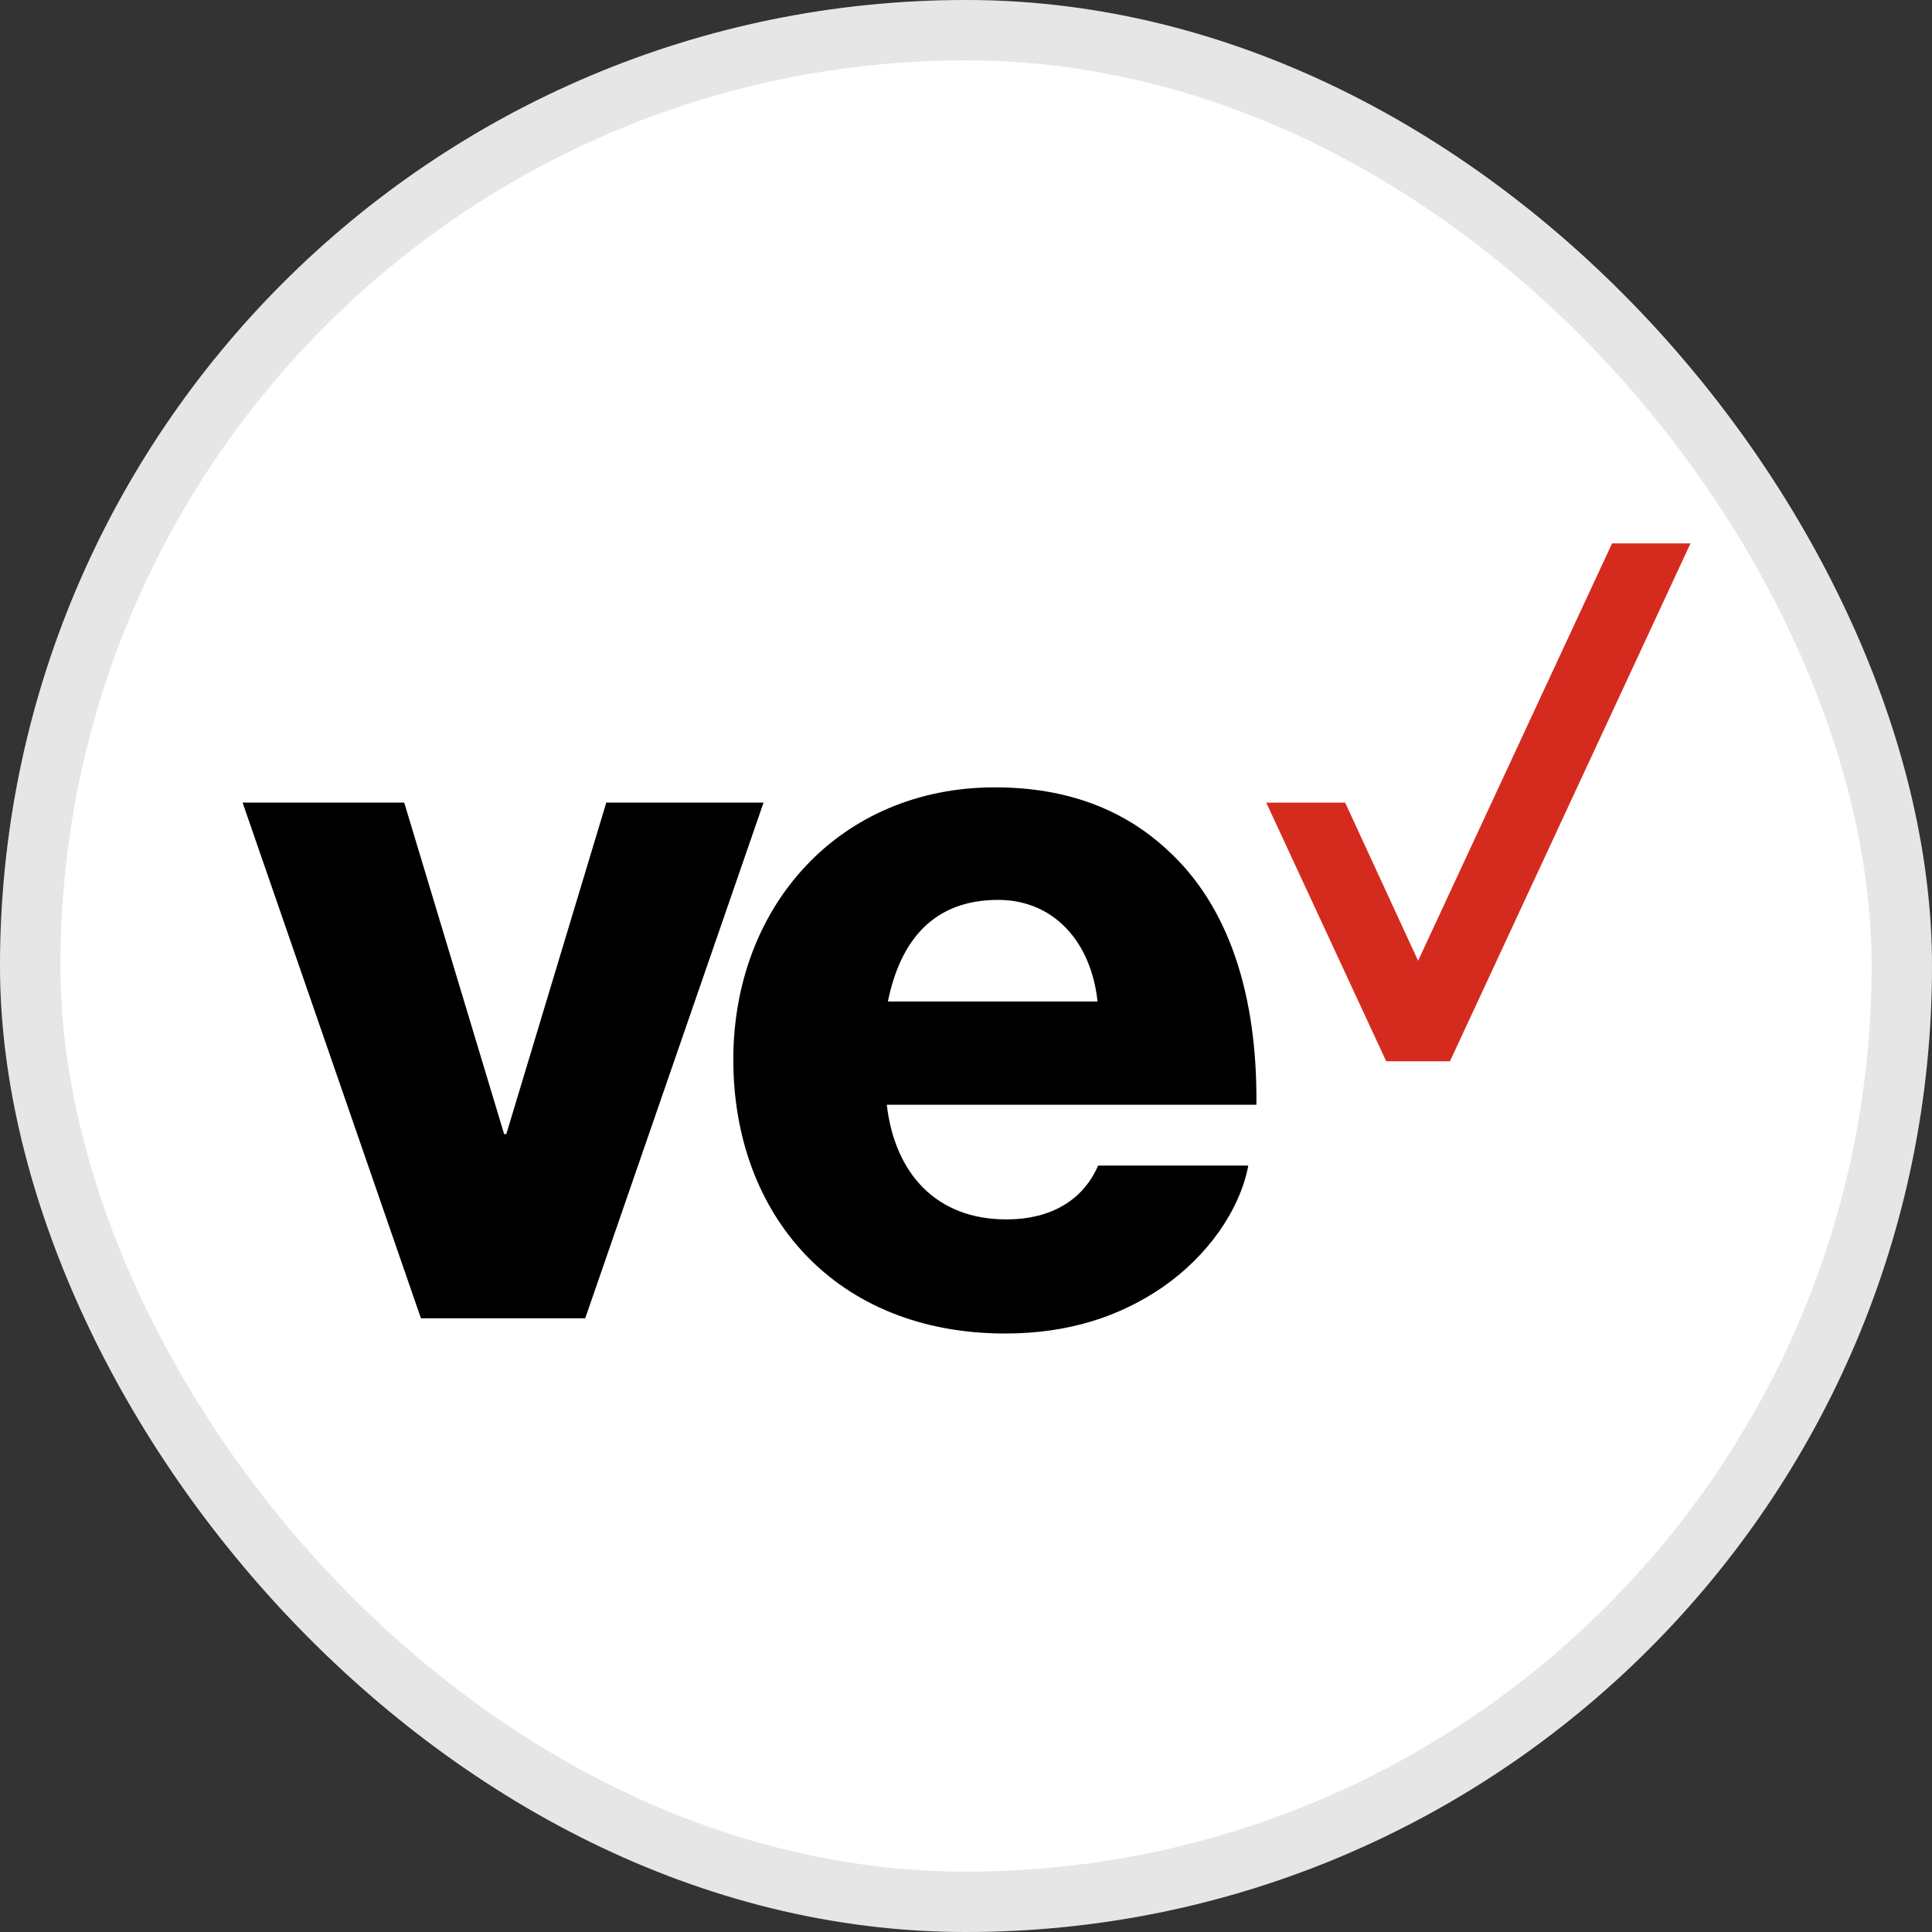 <svg width="32" height="32" viewBox="0 0 32 32" fill="none" xmlns="http://www.w3.org/2000/svg">
<rect x="0" y="0" width="32" height="32" fill="#333333" stroke="none"/>
<rect width="32" height="32" rx="16" fill="white"/>
<rect x="0.5" y="0.5" width="31" height="31" rx="15.5" stroke="black" stroke-opacity="0.1"/>
<g clip-path="url(#clip0_9501_3660)">
<path d="M26.701 9L23.488 15.913L22.28 13.294H20.973L22.96 17.578H24.016L28 9H26.701Z" fill="#D52B1E"/>
<path fill-rule="evenodd" clip-rule="evenodd" d="M18.188 19.306H20.676C20.533 20.053 19.996 20.809 19.253 21.322C18.555 21.799 17.713 22.087 16.648 22.087C13.838 22.087 12.146 20.125 12.146 17.551C12.146 14.995 13.918 13.041 16.478 13.041C17.677 13.041 18.617 13.411 19.333 14.076C20.345 14.995 20.828 16.462 20.81 18.298H14.688C14.822 19.45 15.52 20.197 16.666 20.197C17.427 20.197 17.946 19.864 18.188 19.306ZM14.706 16.588H18.179C18.071 15.588 17.445 14.905 16.532 14.905C15.458 14.905 14.912 15.58 14.706 16.588ZM4.018 13.293H6.695L8.35 18.784H8.386L10.042 13.293H12.647L9.693 21.835H6.972L4.018 13.293Z" fill="black"/>
</g>
<defs>
<clipPath id="clip0_9501_3660">
<rect width="24" height="13.106" fill="white" transform="translate(4 9)"/>
</clipPath>
</defs>
</svg>
